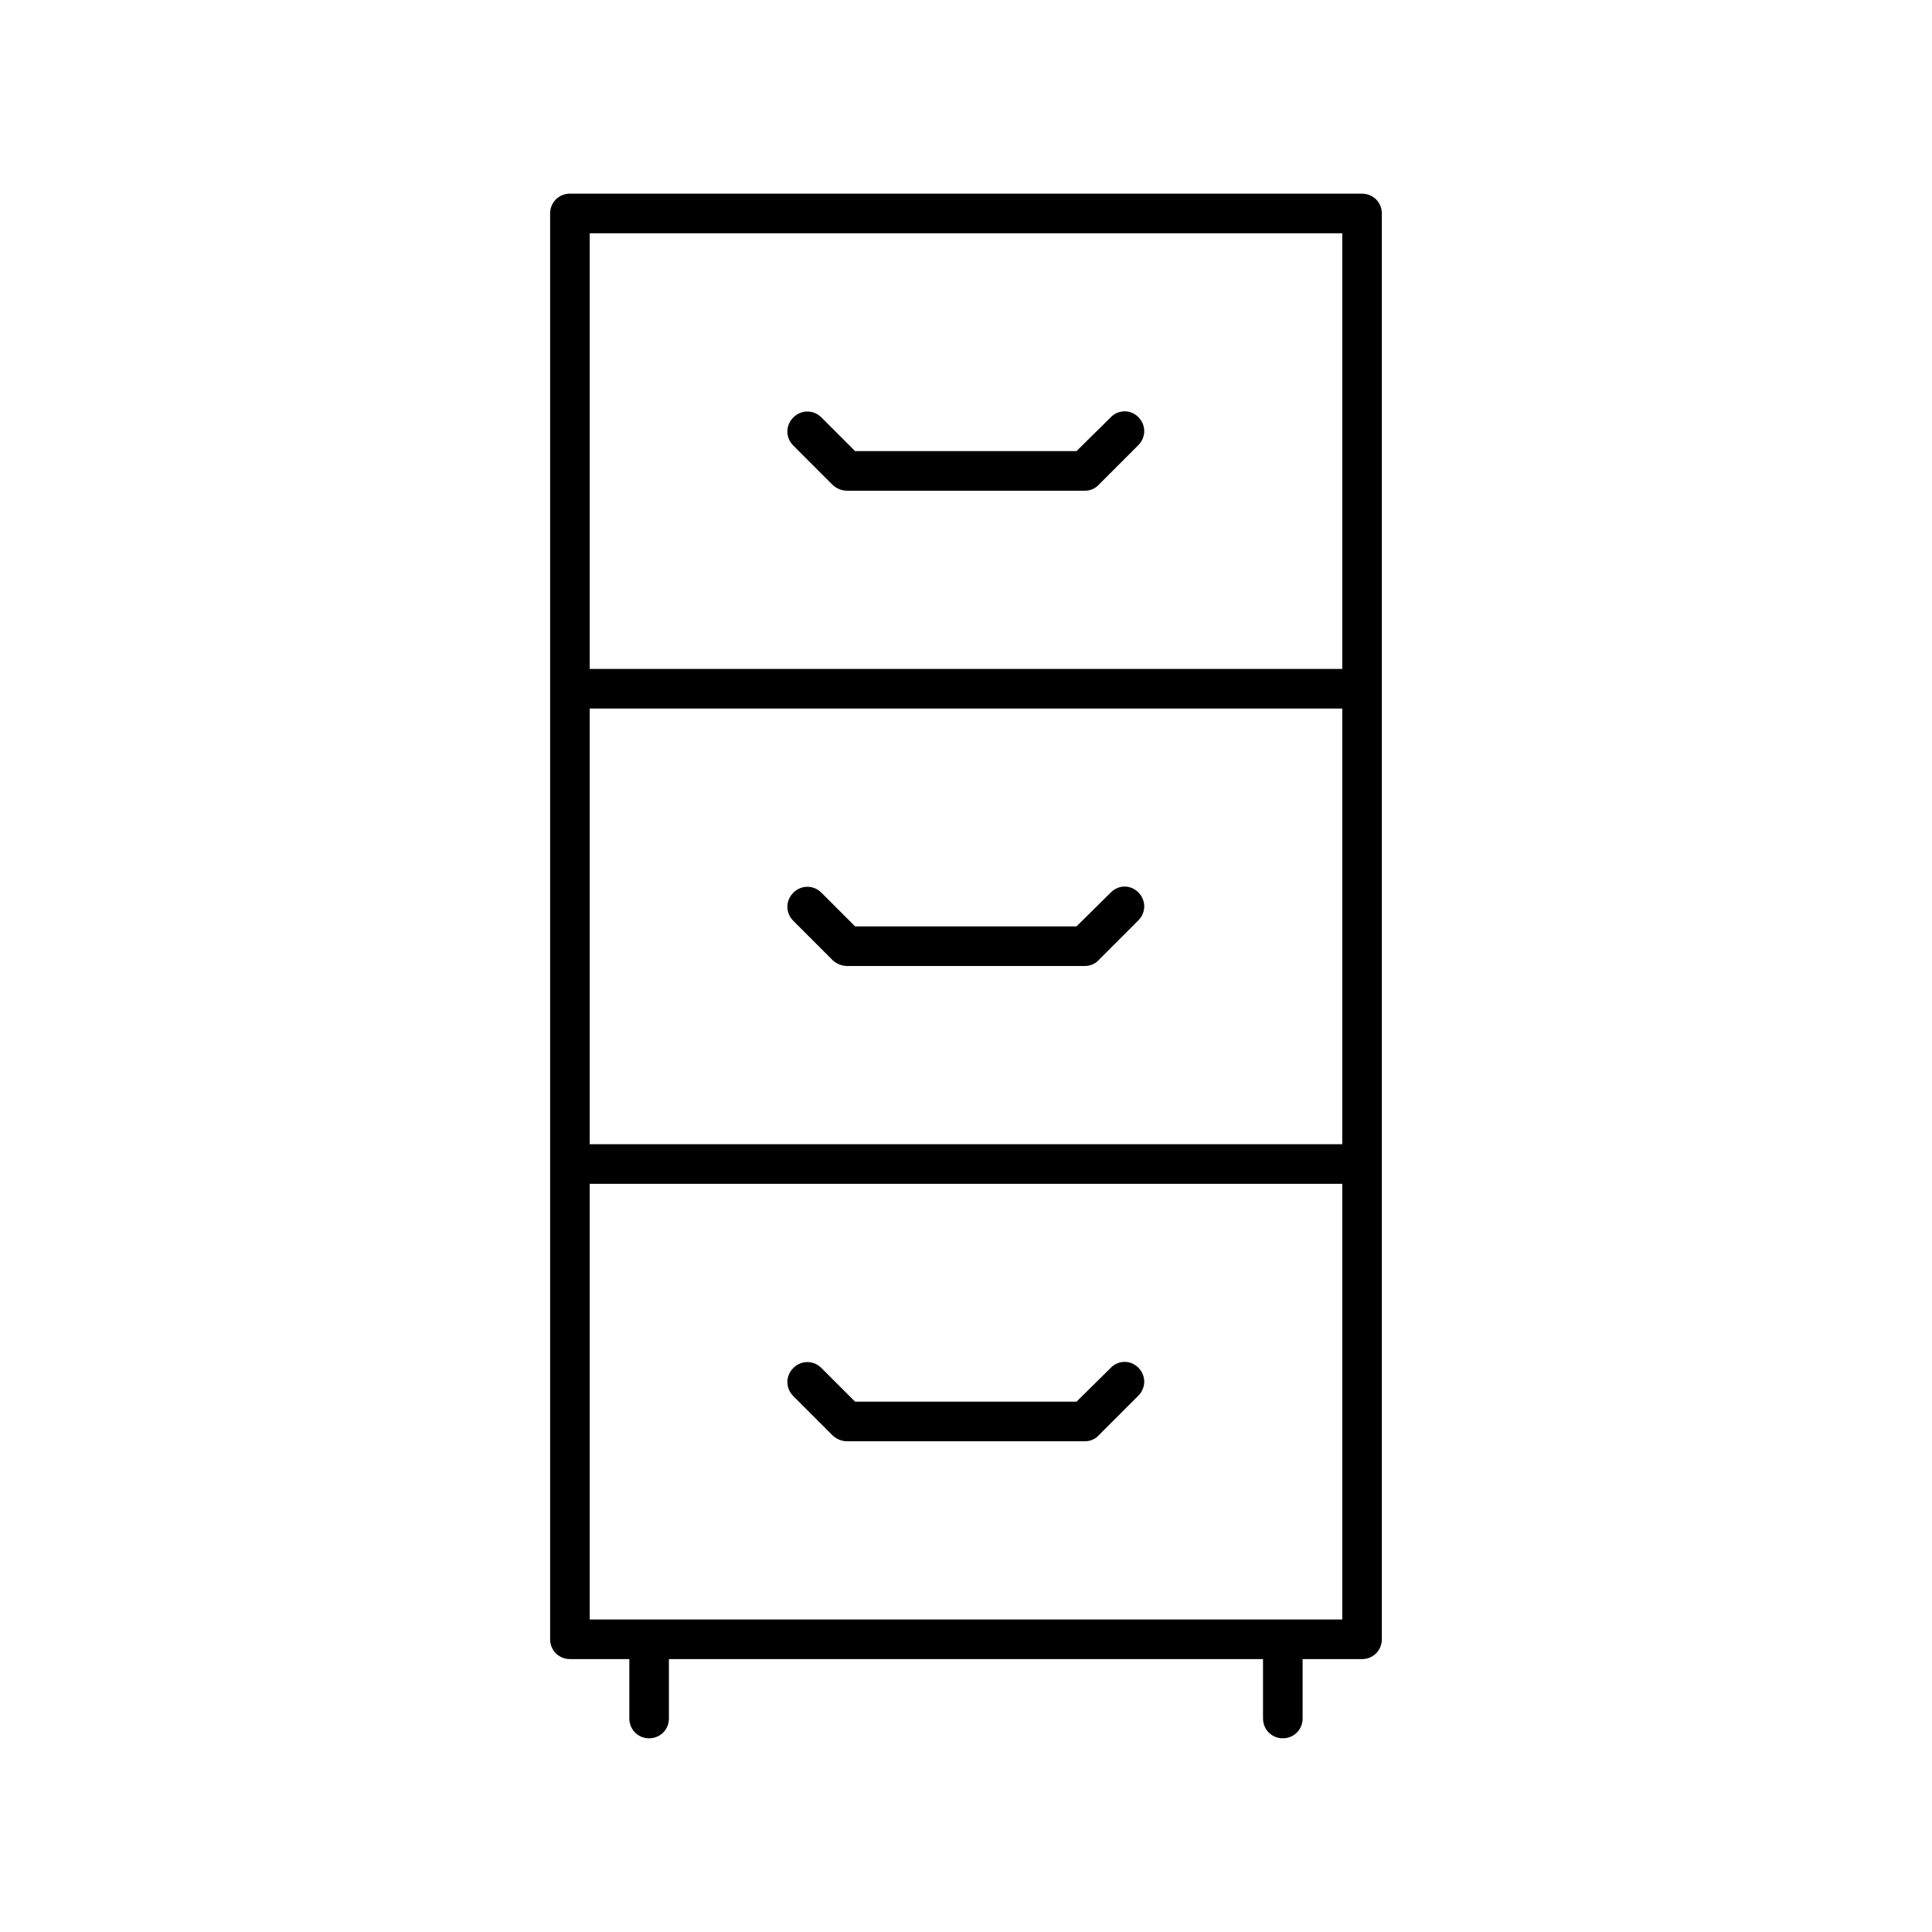 <?xml version="1.0" encoding="UTF-8"?>
<!-- Uploaded to: ICON Repo, www.svgrepo.com, Generator: ICON Repo Mixer Tools -->
<svg fill="#000000" width="800px" height="800px" version="1.1" viewBox="144 144 512 512" xmlns="http://www.w3.org/2000/svg">
 <g>
  <path d="m438.31 506.54-9.027 8.918h-58.672l-8.922-8.922c-2.098-2.098-5.352-2.098-7.453 0-2.098 2.098-2.098 5.352 0 7.453l10.496 10.496c1.051 0.945 2.414 1.469 3.781 1.469h62.977c1.363 0 2.731-0.523 3.672-1.574l10.496-10.496c2.098-2.098 2.098-5.352 0-7.453-2.098-2.098-5.352-1.992-7.348 0.109z"/>
  <path d="m438.31 380.58-9.027 8.922h-58.672l-8.922-8.922c-2.098-2.098-5.352-2.098-7.453 0-2.098 2.098-2.098 5.352 0 7.453l10.496 10.496c1.051 0.941 2.414 1.469 3.781 1.469h62.977c1.363 0 2.731-0.523 3.672-1.574l10.496-10.496c2.098-2.098 2.098-5.352 0-7.453-2.098-2.102-5.352-1.996-7.348 0.105z"/>
  <path d="m438.31 254.63-9.027 8.922h-58.672l-8.922-8.922c-2.098-2.098-5.352-2.098-7.453 0-2.098 2.098-2.098 5.352 0 7.453l10.496 10.496c1.051 0.941 2.414 1.469 3.781 1.469h62.977c1.363 0 2.731-0.523 3.672-1.574l10.496-10.496c2.098-2.098 2.098-5.352 0-7.453-2.098-2.098-5.352-1.996-7.348 0.105z"/>
  <path d="m483.96 604.67c2.938 0 5.246-2.309 5.246-5.246v-15.742l15.746-0.004c2.938 0 5.246-2.309 5.246-5.246l0.004-125.95v-251.91c0-2.938-2.309-5.246-5.246-5.246l-209.92-0.004c-2.938 0-5.246 2.309-5.246 5.246v377.86c0 2.938 2.309 5.246 5.246 5.246h15.742v15.746c0 2.938 2.309 5.246 5.246 5.246s5.246-2.309 5.246-5.246v-15.742h157.44l0.004 15.742c0 2.941 2.309 5.25 5.246 5.25zm-183.68-398.85h199.43v115.46h-199.43zm0 125.95h199.43v115.46h-199.43zm0 241.41v-115.46h199.43v115.46z"/>
 </g>
</svg>